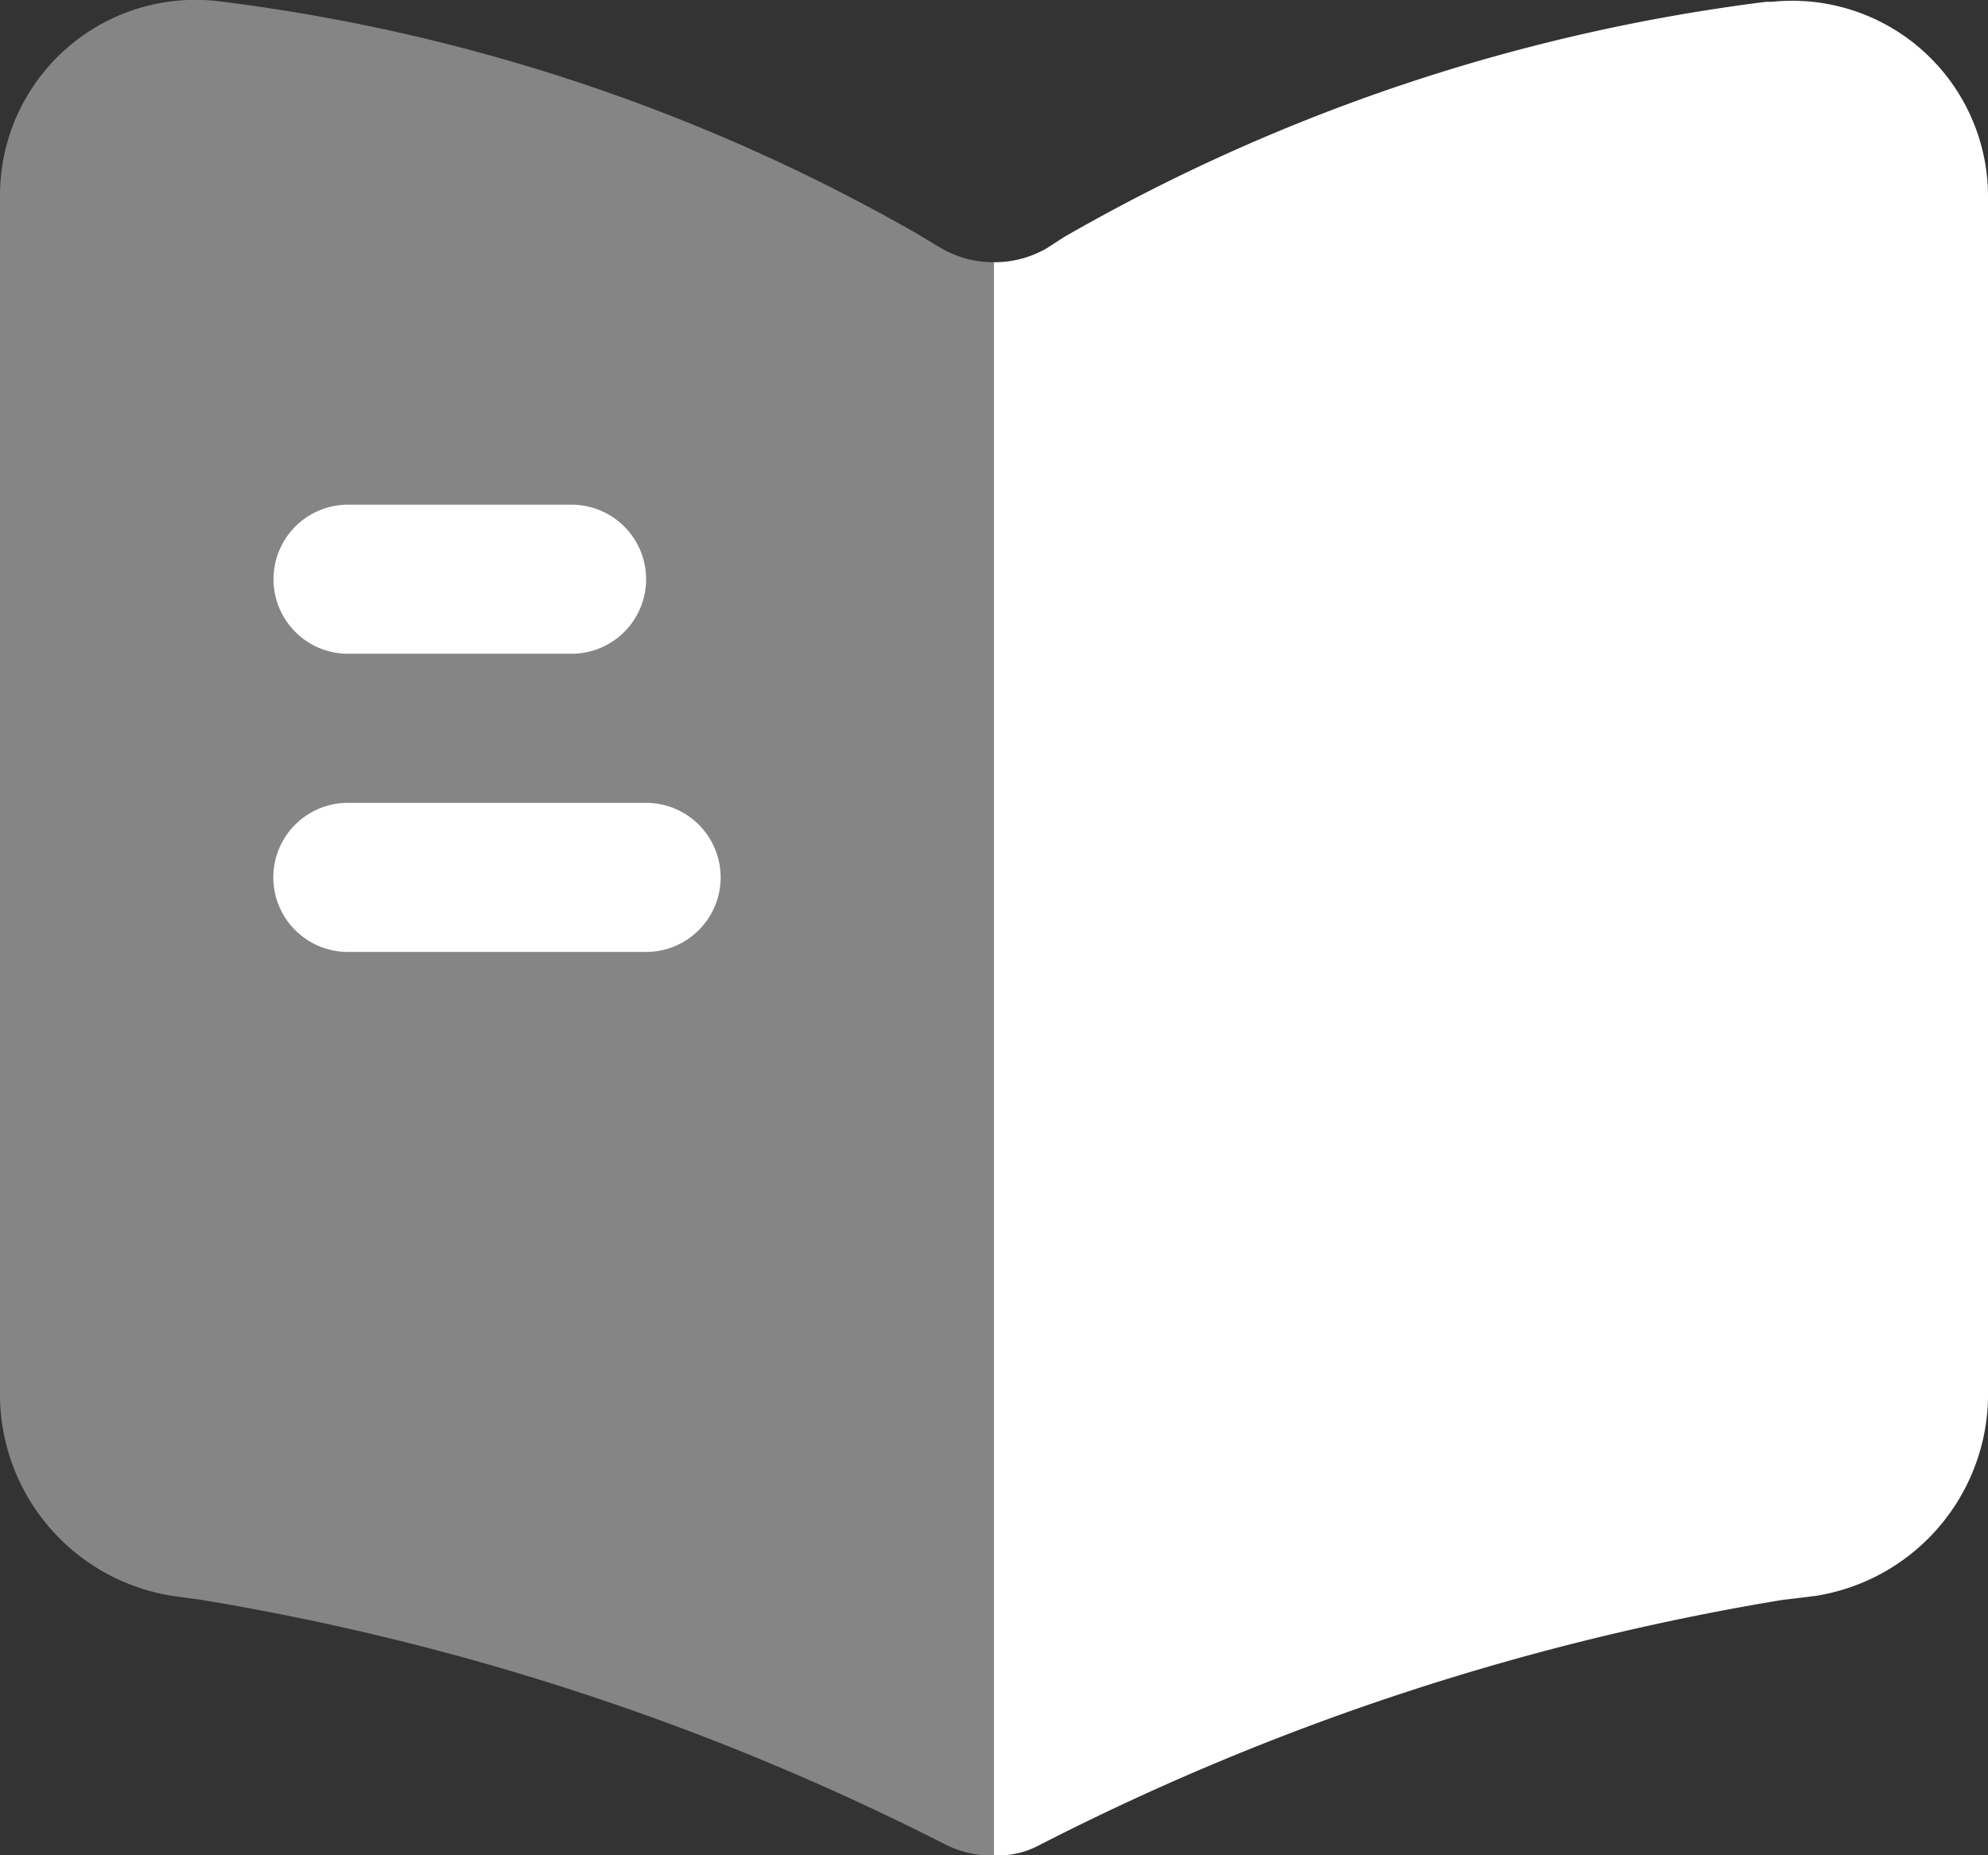 <svg xmlns="http://www.w3.org/2000/svg" width="43.586" height="40.683" viewBox="0 0 43.586 40.683">
  <rect x="0" y="0" width="43.586" height="40.683" fill="#333333" stroke="none"/>
  <g id="book" transform="translate(-2 -2.662)">
    <path id="Path_77027" data-name="Path 77027" d="M23.793,8.411V43.345a2.2,2.2,0,0,1-1.068-.24l-.087-.044A55.993,55.993,0,0,0,6.424,37.744l-.632-.087A4.478,4.478,0,0,1,2,33.342V7.016A4.287,4.287,0,0,1,6.707,2.679a40.877,40.877,0,0,1,15.386,5.1l.545.327A2.284,2.284,0,0,0,23.793,8.411Z" transform="translate(0 0)" fill="#fff" opacity="0.4"/>
    <path id="Path_77028" data-name="Path 77028" d="M33.793,7.026v26.3A4.478,4.478,0,0,1,30,37.645l-.719.087a55.487,55.487,0,0,0-16.258,5.361,1.928,1.928,0,0,1-1.024.24V8.4a2.284,2.284,0,0,0,1.155-.305l.37-.24A41.083,41.083,0,0,1,28.933,2.689h.131A4.293,4.293,0,0,1,33.793,7.026Z" transform="translate(11.793 0.012)" fill="#fff"/>
    <path id="Path_77029" data-name="Path 77029" d="M11.288,11.009h-4.9a1.634,1.634,0,1,1,0-3.269h4.9a1.634,1.634,0,1,1,0,3.269Z" transform="translate(3.243 5.988)" fill="#fff"/>
    <path id="Path_77030" data-name="Path 77030" d="M12.922,14.009H6.384a1.634,1.634,0,1,1,0-3.269h6.538a1.634,1.634,0,0,1,0,3.269Z" transform="translate(3.243 9.526)" fill="#fff"/>
  </g>
</svg>
